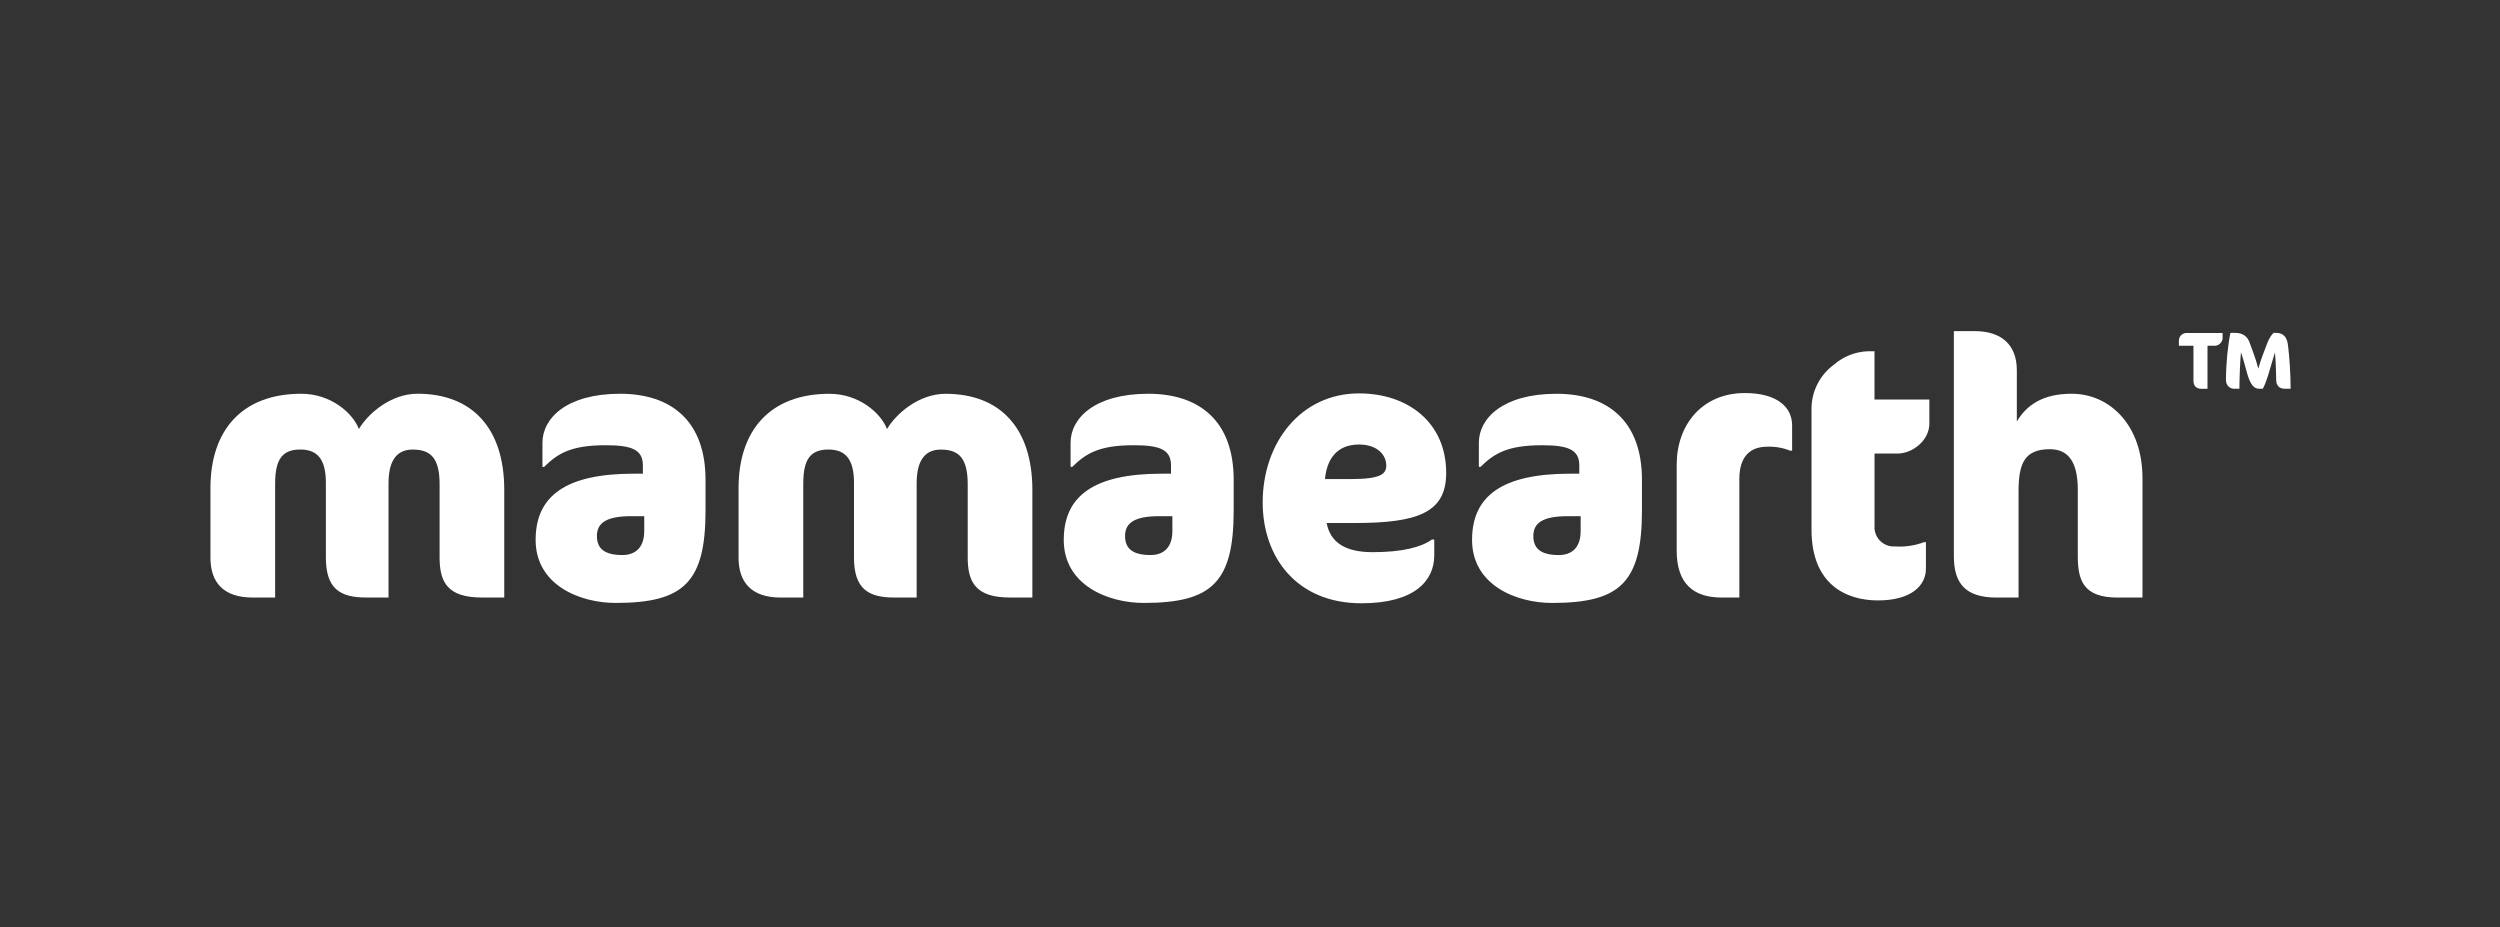 <svg xmlns="http://www.w3.org/2000/svg" width="151" height="56" viewBox="0 0 151 56" fill="none"><rect x="0" y="0" width="151" height="56" fill="#333333" stroke="none"/><path d="M29.103 36.09C27.024 36.09 26.552 35.155 26.552 33.676V29.261C26.552 27.718 26.058 27.153 24.927 27.153C23.837 27.153 23.467 28.001 23.467 29.197V36.09H22.11C20.526 36.09 19.683 35.546 19.683 33.676V29.152C19.683 27.739 19.169 27.151 18.14 27.151C17.051 27.151 16.618 27.739 16.618 29.216V36.091H15.262C13.513 36.091 12.711 35.199 12.711 33.677V29.48C12.711 26 14.603 23.783 18.202 23.783C19.97 23.783 21.308 24.936 21.677 25.913C22.213 25 23.59 23.781 25.215 23.781C28.505 23.781 30.457 25.846 30.457 29.588V36.09H29.101H29.102H29.103V36.09ZM37.185 36.417C35.006 36.417 32.352 35.33 32.352 32.611C32.352 29.958 34.163 28.611 38.275 28.611H38.83V28.109C38.83 27.131 38.111 26.892 36.568 26.892C34.45 26.892 33.668 27.414 32.866 28.198H32.764V26.741C32.764 25.262 34.224 23.783 37.453 23.783C40.578 23.783 42.614 25.457 42.614 28.98V30.829C42.614 35.178 41.298 36.417 37.185 36.417ZM38.912 31.177H38.131C36.651 31.177 36.054 31.568 36.054 32.372C36.054 33.134 36.507 33.524 37.596 33.524C38.295 33.524 38.912 33.155 38.912 32.067V31.177ZM61.001 36.09C58.924 36.09 58.45 35.155 58.45 33.676V29.263C58.45 27.719 57.957 27.154 56.825 27.154C55.736 27.154 55.366 28.003 55.366 29.198V36.091H54.007C52.425 36.091 51.581 35.547 51.581 33.677V29.153C51.581 27.74 51.067 27.152 50.039 27.152C48.949 27.152 48.517 27.74 48.517 29.217V36.092H47.16C45.412 36.092 44.609 35.201 44.609 33.678V29.482C44.609 26.002 46.502 23.785 50.1 23.785C51.868 23.785 53.205 24.938 53.575 25.915C54.11 25.002 55.488 23.785 57.112 23.785C60.403 23.785 62.355 25.849 62.355 29.59V36.093H60.998H61L61.001 36.09ZM69.083 36.417C66.904 36.417 64.251 35.33 64.251 32.611C64.251 29.958 66.06 28.611 70.173 28.611H70.729V28.109C70.729 27.131 70.01 26.892 68.467 26.892C66.348 26.892 65.567 27.414 64.766 28.198H64.663V26.741C64.663 25.262 66.123 23.783 69.352 23.783C72.478 23.783 74.514 25.457 74.514 28.98V30.829C74.513 35.178 73.198 36.417 69.083 36.417ZM70.812 31.177H70.031C68.55 31.177 67.954 31.568 67.954 32.372C67.954 33.134 68.407 33.524 69.496 33.524C70.195 33.524 70.812 33.155 70.812 32.067V31.177Z" fill="white"></path><path d="M81.816 31.59H80.129C80.357 32.785 81.281 33.351 82.907 33.351C84.716 33.351 85.847 33.047 86.485 32.589H86.629V33.546C86.629 35.069 85.456 36.438 82.227 36.438C78.321 36.438 76.266 33.655 76.266 30.349C76.266 26.718 78.589 23.761 82.085 23.761C85.046 23.761 87.35 25.523 87.35 28.567C87.35 30.96 85.642 31.59 81.817 31.59H81.816ZM82.086 26.849C80.707 26.849 80.132 27.784 80.029 28.937H81.549C83.401 28.937 83.731 28.634 83.731 28.111C83.731 27.502 83.216 26.849 82.086 26.849ZM93.745 36.418C91.564 36.418 88.912 35.33 88.912 32.612C88.912 29.959 90.721 28.611 94.834 28.611H95.389V28.11C95.389 27.132 94.67 26.893 93.128 26.893C91.009 26.893 90.227 27.415 89.425 28.199H89.323V26.741C89.323 25.263 90.782 23.784 94.012 23.784C97.138 23.784 99.174 25.458 99.174 28.98V30.829C99.174 35.179 97.857 36.418 93.745 36.418ZM95.472 31.178H94.692C93.21 31.178 92.614 31.569 92.614 32.373C92.614 33.135 93.066 33.525 94.157 33.525C94.855 33.525 95.472 33.156 95.472 32.068V31.178ZM108.121 27.22C107.683 27.044 107.213 26.962 106.742 26.981C105.797 26.981 105.056 27.48 105.056 28.938V36.092H103.987C102.3 36.092 101.272 35.265 101.272 33.265V28.067C101.272 25.654 102.814 23.74 105.386 23.74C107.339 23.74 108.244 24.588 108.244 25.697V27.22H108.121ZM110.774 22.022C111.341 21.529 112.059 21.245 112.81 21.217H113.22V24.132H116.533V25.589C116.533 26.611 115.504 27.394 114.62 27.394H113.222V31.72C113.169 32.244 113.471 32.739 113.961 32.931C114.119 32.991 114.288 33.016 114.455 33.004C115.057 33.045 115.66 32.956 116.223 32.743H116.325V34.353C116.325 35.353 115.462 36.265 113.426 36.265C111.493 36.265 109.416 35.287 109.416 32.002V24.589C109.449 23.57 109.95 22.623 110.774 22.023V22.022H110.774ZM127.905 36.093C125.848 36.093 125.499 35.071 125.499 33.591V29.589C125.499 27.892 124.923 27.132 123.813 27.132C122.29 27.132 121.92 27.98 121.92 29.677V36.093H120.604C118.733 36.093 118.013 35.266 118.013 33.591V20H119.267C120.892 20 121.817 20.826 121.817 22.37V25.456C122.393 24.5 123.339 23.782 125.128 23.782C127.411 23.782 129.406 25.652 129.406 28.892V36.092H127.905L127.905 36.093ZM134.244 20.434V20.112H132.083C131.829 20.102 131.615 20.3 131.606 20.554C131.606 20.556 131.606 20.559 131.606 20.561V20.884H132.485V22.998C132.485 23.355 132.709 23.482 132.962 23.482H133.333V20.884H133.77C134.03 20.884 134.244 20.645 134.244 20.435V20.434ZM138.354 23.48C138.354 22.556 138.277 21.519 138.196 20.859C138.14 20.375 137.926 20.106 137.478 20.106H137.323C137.211 20.209 137.063 20.415 136.952 20.703L136.658 21.475C136.56 21.734 136.475 21.999 136.403 22.267C136.319 21.945 136.219 21.626 136.104 21.313L135.863 20.659C135.751 20.36 135.501 20.106 135.01 20.106H134.716C134.568 20.816 134.448 21.984 134.448 22.952C134.448 23.285 134.684 23.48 134.944 23.48H135.26C135.26 22.923 135.3 21.851 135.354 21.275C135.402 21.416 135.497 21.715 135.573 21.994L135.728 22.556C135.921 23.24 136.149 23.48 136.439 23.48H136.675C136.792 23.27 136.921 22.909 136.984 22.702L137.407 21.285C137.456 21.784 137.483 22.65 137.483 22.953C137.483 23.304 137.697 23.48 137.993 23.48H138.354V23.48Z" fill="white"></path></svg>